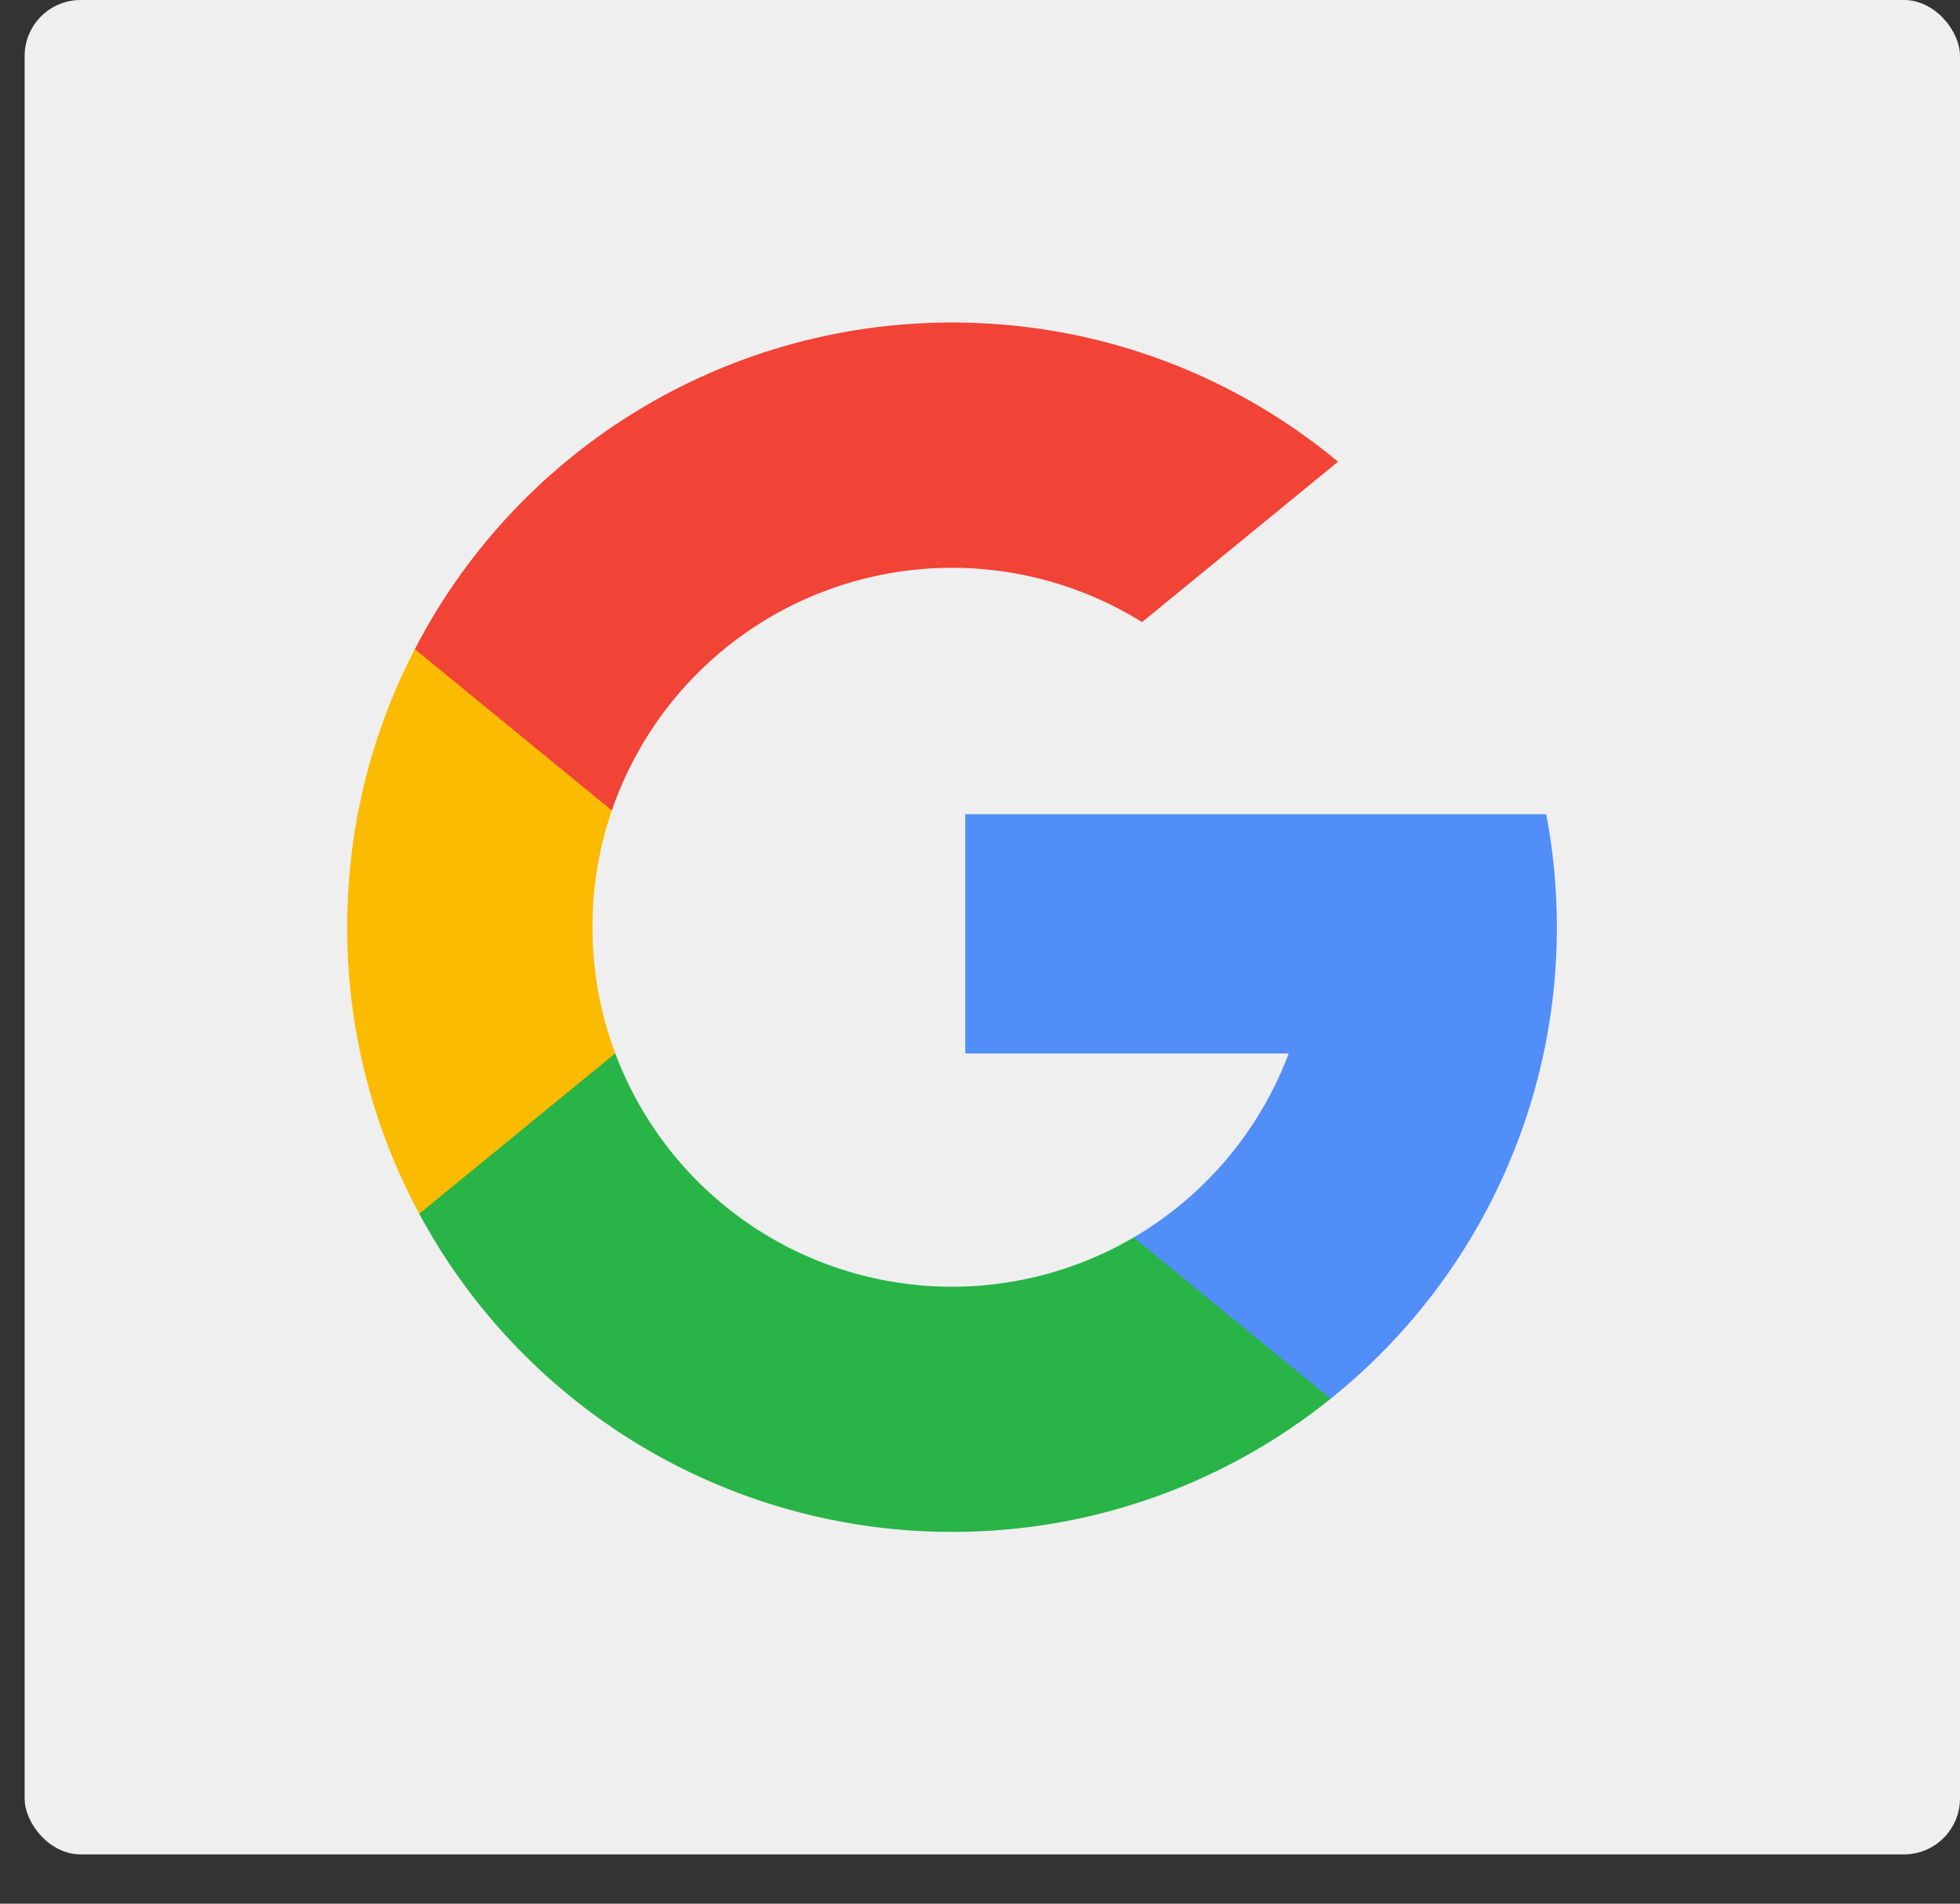 <svg width='35' height='34' viewBox='0 0 35 34' fill='none' xmlns='http://www.w3.org/2000/svg'><rect x="0" y="0" width="35" height="34" fill="#333333" stroke="none"/><rect x='.44' width='34.56' height='33.12' rx='1' fill='#EFEFEF'/><g clip-path='url(#clip0)'><path d='M10.987 18.813l-.752 2.807-2.748.058A10.752 10.752 0 016.2 16.56c0-1.79.436-3.48 1.208-4.967l2.447.449 1.071 2.432a6.42 6.42 0 00-.346 2.086c0 .793.143 1.553.407 2.253z' fill='#FBBB00'/><path d='M27.611 14.543a10.818 10.818 0 01-.047 4.273 10.798 10.798 0 01-3.803 6.166l-3.082-.157-.436-2.723a6.437 6.437 0 002.77-3.287h-5.776v-4.273h10.374z' fill='#518EF8'/><path d='M23.76 24.982h.001A10.755 10.755 0 0117 27.36a10.798 10.798 0 01-9.513-5.682l3.5-2.865a6.421 6.421 0 009.256 3.289l3.518 2.88z' fill='#28B446'/><path d='M23.894 8.246l-3.5 2.865a6.424 6.424 0 00-9.468 3.363l-3.518-2.88A10.797 10.797 0 0117 5.76c2.62 0 5.023.933 6.894 2.486z' fill='#F14336'/></g><defs><clipPath id='clip0'><path fill='#fff' d='M6.2 5.76h21.6v21.6H6.2z'/></clipPath></defs></svg>